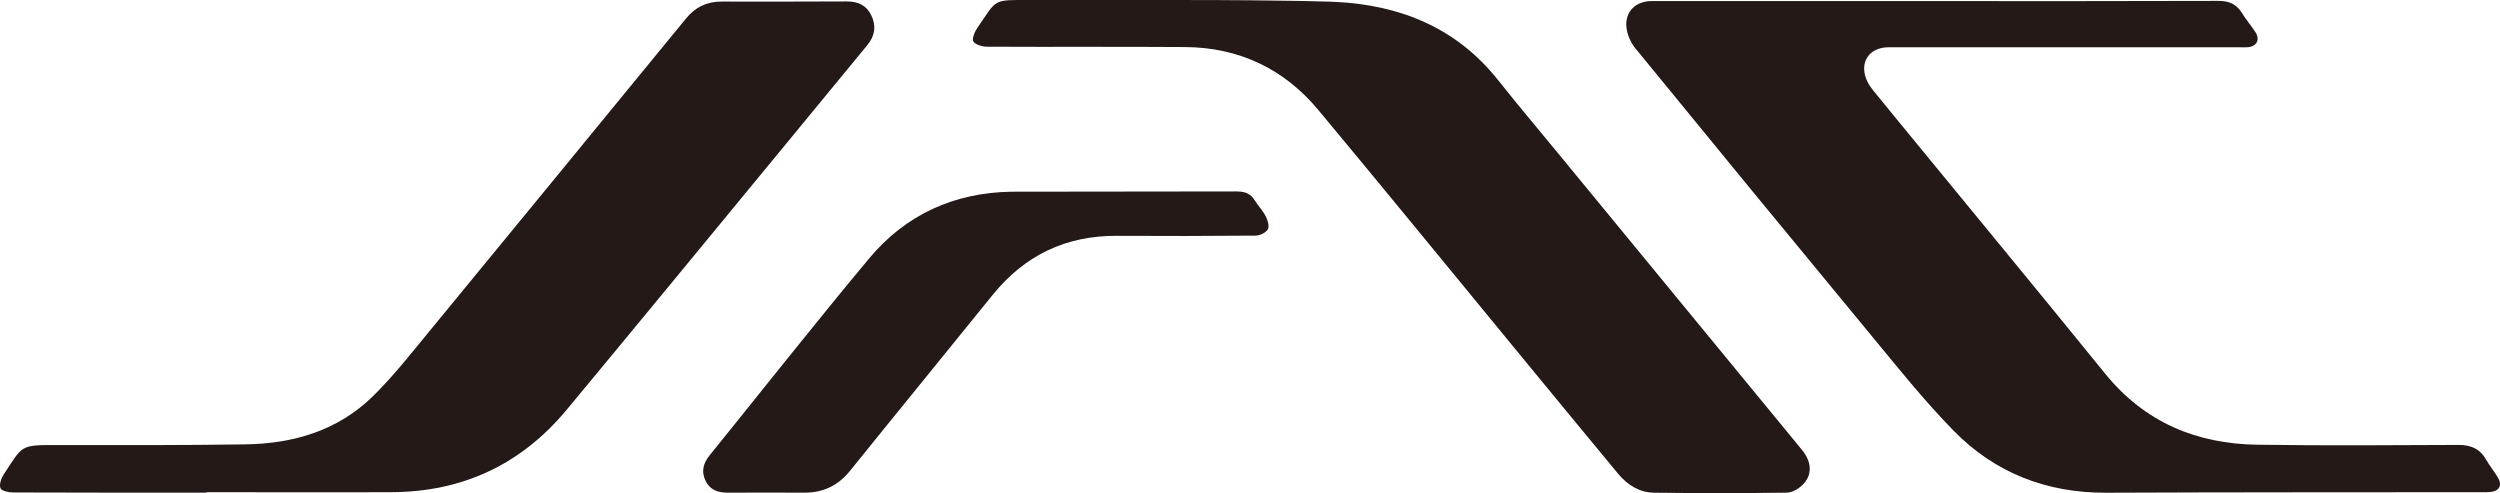 <?xml version="1.0" encoding="UTF-8"?>
<svg xmlns="http://www.w3.org/2000/svg" version="1.1" viewBox="0 0 366.58 72.32">
  <defs>
    <style>
      .cls-1 {
        fill: #231916;
      }
    </style>
  </defs>
  <!-- Generator: Adobe Illustrator 28.6.0, SVG Export Plug-In . SVG Version: 1.2.0 Build 709)  -->
  <g>
    <g id="_图层_1" data-name="图层_1">
      <g>
        <path class="cls-1" d="M283.99.16c13.77,0,27.54.02,41.3-.03,1.55,0,2.64.46,3.45,1.77.59.96,1.33,1.83,1.95,2.77.76,1.16.23,2.16-1.15,2.26-.37.03-.75,0-1.13,0-17.16,0-34.32,0-51.47,0-2.98,0-4.43,2.39-3.1,5.08.22.44.51.86.83,1.25,1.29,1.6,2.59,3.18,3.89,4.76,10.05,12.26,20.15,24.48,30.14,36.79,5.78,7.11,13.36,10.27,22.28,10.4,9.83.15,19.67.07,29.5.03,1.81,0,3.15.55,4.06,2.15.51.91,1.19,1.72,1.73,2.62.67,1.13.23,1.99-1.06,2.13-.37.04-.75.03-1.13.03-18.41.02-36.83,0-55.24.08-8.74.04-16.31-2.9-22.37-9.09-4.35-4.44-8.24-9.33-12.21-14.13-11.54-13.96-23.03-27.95-34.49-41.98-.69-.85-1.2-2.05-1.29-3.13-.19-2.26,1.41-3.76,3.69-3.76,13.94,0,27.87,0,41.81,0Z"/>
        <path class="cls-1" d="M30.28,72.24c-9.46,0-18.92.01-28.38-.03-.64,0-1.68-.23-1.83-.62-.21-.53.09-1.44.46-2,2.87-4.36,2.37-4.34,7.92-4.33,9.17.02,18.33.03,27.5-.1,7.03-.1,13.54-1.99,18.68-7.01,3.01-2.94,5.63-6.29,8.31-9.55,11.7-14.21,23.36-28.46,35.03-42.69.88-1.07,1.76-2.12,2.63-3.2,1.35-1.68,3.09-2.49,5.23-2.48,6.11,0,12.22.02,18.33-.02,1.62,0,2.86.53,3.59,2.02.76,1.55.55,3.01-.53,4.33-4.22,5.14-8.45,10.28-12.68,15.41-10.48,12.72-20.94,25.46-31.47,38.14-6.65,8-15.25,12.02-25.67,12.06-9.04.04-18.08,0-27.12,0,0,.02,0,.04,0,.06Z"/>
        <path class="cls-1" d="M172.24,0c-7.03,0-14.06.01-21.09,0-5.76-.01-4.87-.19-7.88,4.15-.38.55-.79,1.61-.54,1.95.37.49,1.33.75,2.04.75,9.67.05,19.33-.02,29,.05,7.9.06,14.49,3.17,19.53,9.22,9.72,11.66,19.31,23.43,28.96,35.15,5,6.07,9.98,12.15,15.01,18.2,1.36,1.64,3.12,2.75,5.28,2.78,6.48.07,12.97.08,19.46-.01.83-.01,1.83-.63,2.43-1.27,1.34-1.44,1.19-3.29-.21-5-11.84-14.41-23.7-28.82-35.54-43.22-3.03-3.68-6.1-7.33-9.07-11.06-6.09-7.65-14.36-10.95-23.76-11.41,0,0-5.6-.28-23.59-.28Z"/>
        <path class="cls-1" d="M181.47,28.08c1.13,0,1.91.34,2.51,1.29.51.82,1.2,1.52,1.63,2.37.29.57.55,1.47.29,1.9-.3.5-1.18.9-1.81.91-6.78.06-13.56.07-20.34.03-7.48-.04-13.51,2.87-18.21,8.68-6.94,8.59-13.93,17.13-20.86,25.73-1.76,2.19-3.94,3.26-6.72,3.25-3.77-.02-7.53,0-11.3,0-1.39,0-2.57-.4-3.21-1.75-.66-1.37-.32-2.58.6-3.72,7.79-9.63,15.45-19.35,23.38-28.86,5.37-6.44,12.48-9.67,20.89-9.8l33.14-.04Z"/>
      </g>
    </g>
  </g>
</svg>